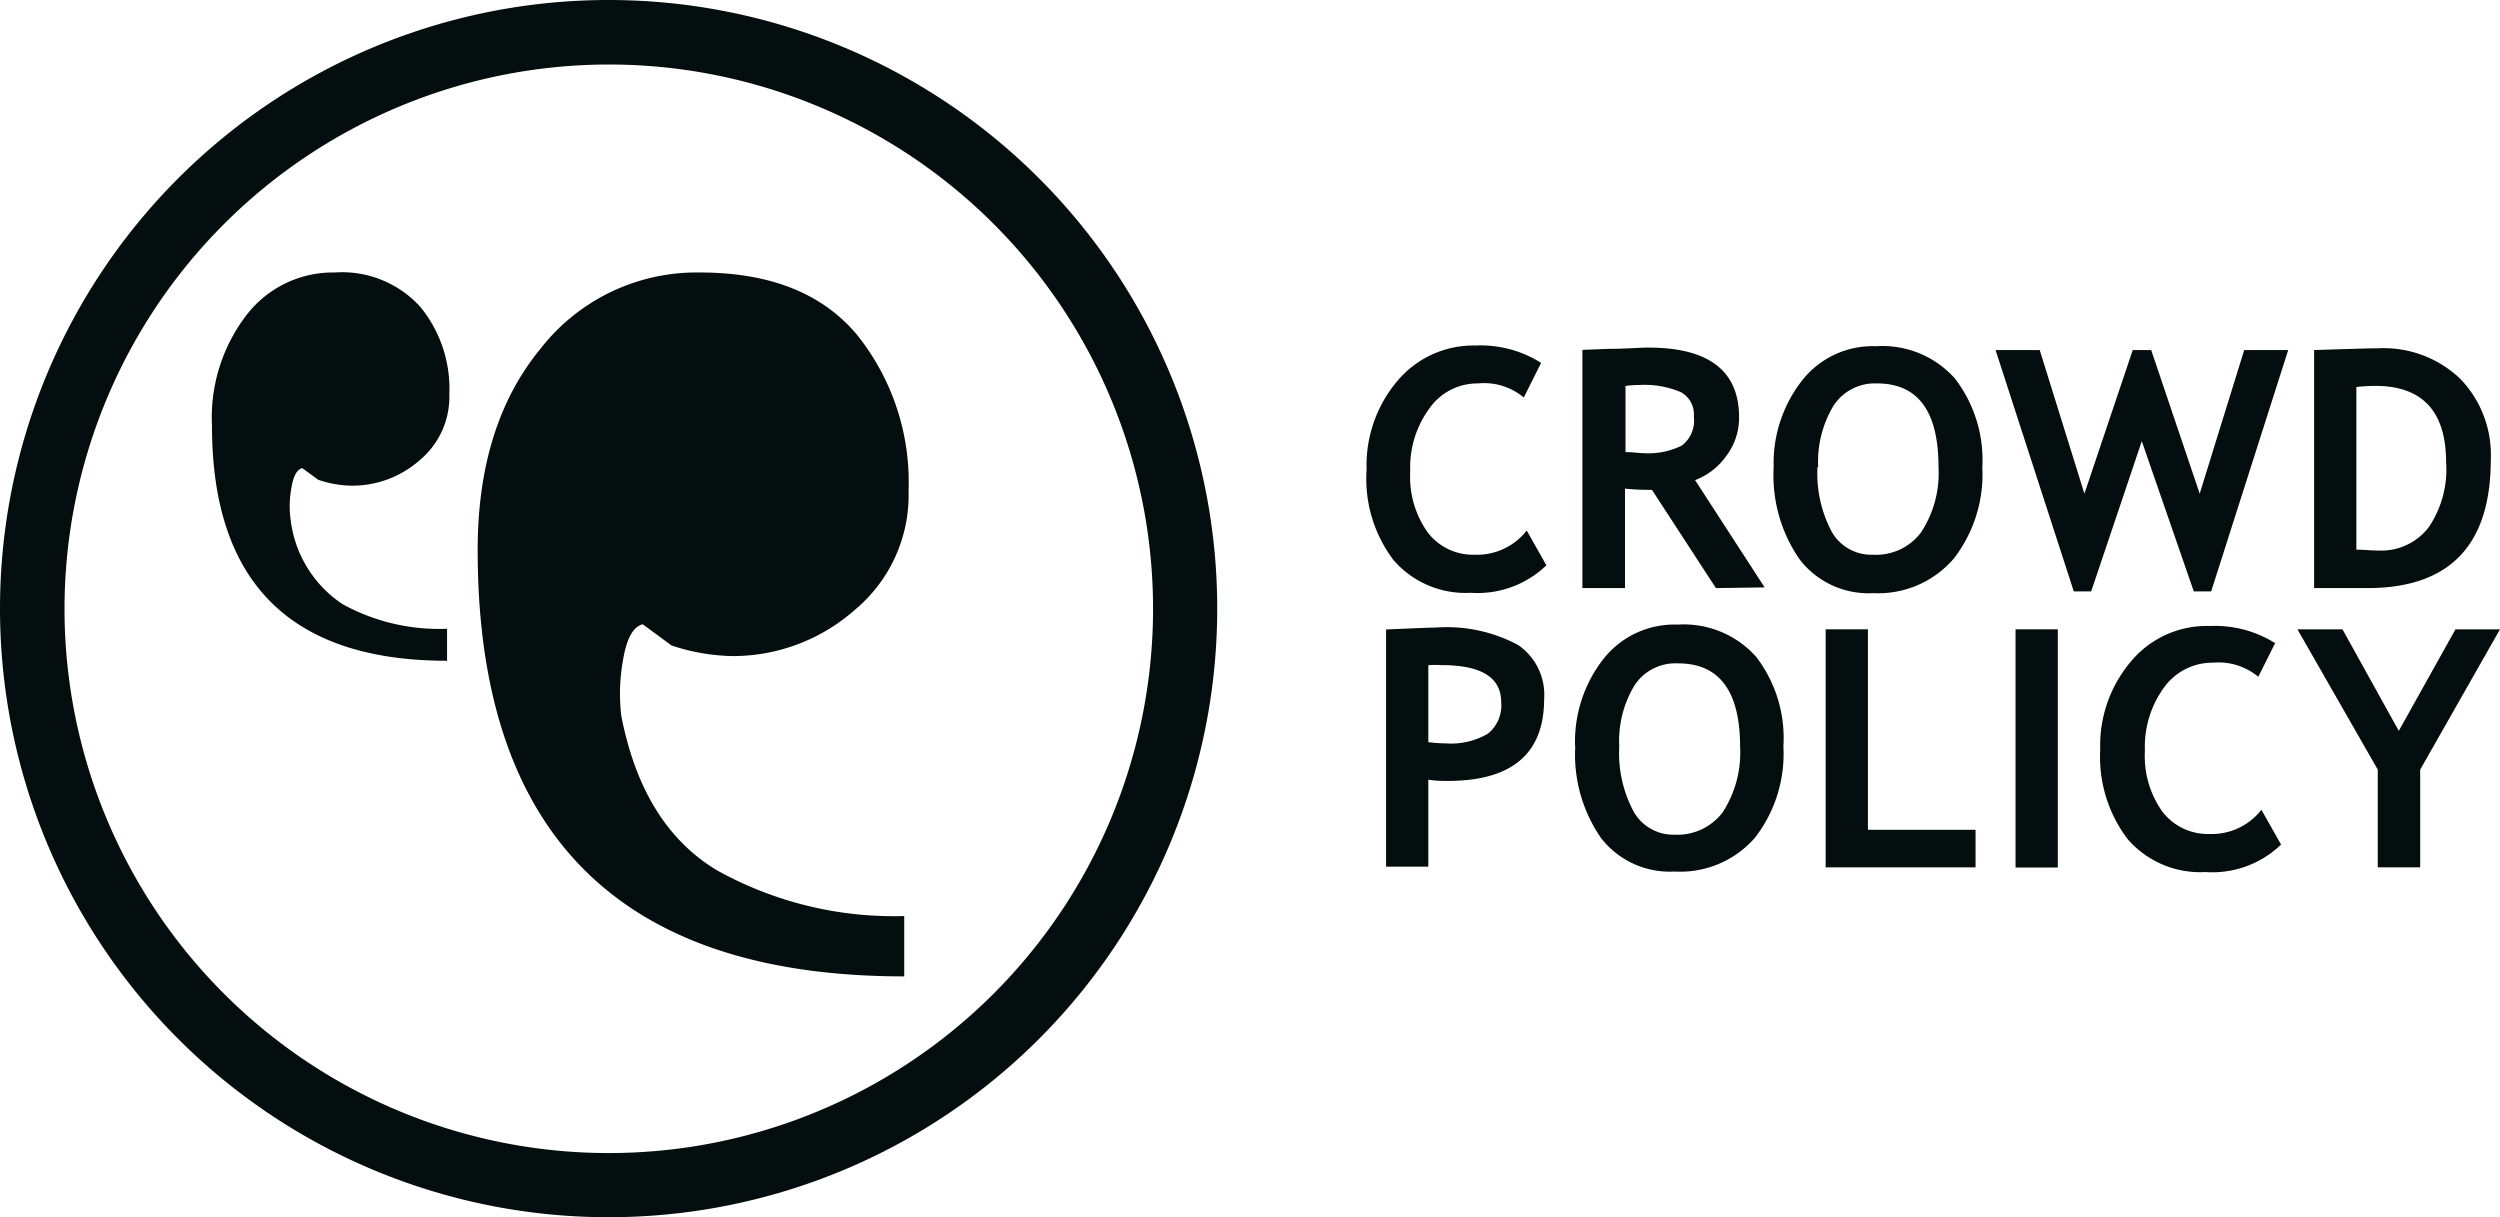 <?xml version="1.0" encoding="UTF-8"?> <svg xmlns="http://www.w3.org/2000/svg" viewBox="0 0 143.77 70"><defs><style>.cls-1{fill:#040e0f;}</style></defs><title>kit-cp-horiz-black</title><g id="Layer_2" data-name="Layer 2"><g id="Layer_2-2" data-name="Layer 2"><path class="cls-1" d="M25.72,38Q12.19,38,12.19,24.47a9.67,9.67,0,0,1,2-6.37,6.27,6.27,0,0,1,5.06-2.43,6.06,6.06,0,0,1,4.94,2,7.43,7.43,0,0,1,1.65,5,4.74,4.74,0,0,1-1.71,3.8,5.85,5.85,0,0,1-3.89,1.46,6.09,6.09,0,0,1-1.94-.34l-.92-.67c-.3.08-.51.45-.62,1.13a5.72,5.72,0,0,0-.05,1.8,6.78,6.78,0,0,0,3,4.9,11.53,11.53,0,0,0,6,1.41V38Z"></path><path class="cls-1" d="M52,56.15q-24.54,0-24.53-24.53c0-4.78,1.2-8.62,3.6-11.55a11.38,11.38,0,0,1,9.18-4.4q6,0,9,3.54a13.53,13.53,0,0,1,3,9,8.59,8.59,0,0,1-3.11,6.88,10.6,10.6,0,0,1-7,2.64,11.67,11.67,0,0,1-3.52-.61l-1.66-1.22c-.55.14-.92.82-1.12,2a10.81,10.81,0,0,0-.11,3.27q1.23,6.33,5.52,8.89A20.92,20.92,0,0,0,52,52.68v3.48Z"></path><path class="cls-1" d="M35,3.71A31.3,31.3,0,1,1,3.71,35,31.32,31.32,0,0,1,35,3.71M35,0A35,35,0,1,0,70,35,35,35,0,0,0,35,0"></path><path class="cls-1" d="M88.63,20.86l-1,2A3.55,3.55,0,0,0,85,22.05a3.37,3.37,0,0,0-2.8,1.44,5.73,5.73,0,0,0-1.1,3.63,5.49,5.49,0,0,0,1,3.49,3.26,3.26,0,0,0,2.7,1.29,3.63,3.63,0,0,0,3-1.39l1.13,2a5.7,5.7,0,0,1-4.35,1.58,5.47,5.47,0,0,1-4.45-1.89A7.76,7.76,0,0,1,78.59,27a7.51,7.51,0,0,1,1.76-5.08,5.71,5.71,0,0,1,4.51-2.05,6.52,6.52,0,0,1,3.77,1"></path><path class="cls-1" d="M98.68,33.82,95,28.17c-.37,0-.89,0-1.55-.07v5.72H91V20.12l1.58-.06c.91,0,1.65-.07,2.22-.07,3.47,0,5.21,1.34,5.21,4a3.61,3.61,0,0,1-.72,2.21,3.87,3.87,0,0,1-1.81,1.41l4,6.17Zm-5.2-11.58V26c.45,0,.79.06,1,.06a4.41,4.41,0,0,0,2.23-.43,1.8,1.8,0,0,0,.7-1.67,1.46,1.46,0,0,0-.75-1.41,5.34,5.34,0,0,0-2.39-.41,5.55,5.55,0,0,0-.82.06"></path><path class="cls-1" d="M102,26.86a7.72,7.72,0,0,1,1.61-4.95,5.17,5.17,0,0,1,4.28-2,5.59,5.59,0,0,1,4.52,1.84A7.68,7.68,0,0,1,114,26.86a7.94,7.94,0,0,1-1.63,5.25,5.72,5.72,0,0,1-4.64,2,5,5,0,0,1-4.23-1.93A8.48,8.48,0,0,1,102,26.86m2.52,0a7.13,7.13,0,0,0,.82,3.72,2.61,2.61,0,0,0,2.36,1.32,3.23,3.23,0,0,0,2.78-1.29,6.21,6.21,0,0,0,1-3.75q0-4.82-3.55-4.81a2.83,2.83,0,0,0-2.5,1.3,6.25,6.25,0,0,0-.87,3.51"></path><polygon class="cls-1" points="127.16 34.01 126.16 34.01 123.17 25.37 120.26 34.01 119.26 34.01 114.76 20.13 117.3 20.13 119.87 28.39 122.65 20.13 123.71 20.13 126.5 28.39 129.06 20.13 131.59 20.13 127.16 34.01"></polygon><path class="cls-1" d="M136.08,33.82h-3V20.13c1.94-.06,3.16-.1,3.66-.1a6.39,6.39,0,0,1,4.74,1.75,6.29,6.29,0,0,1,1.76,4.65q0,7.4-7.12,7.39m-.61-11.56v9.35c.4,0,.82.05,1.27.05a3.43,3.43,0,0,0,2.89-1.34,5.9,5.9,0,0,0,1-3.74c0-2.92-1.36-4.39-4.08-4.39a11.18,11.18,0,0,0-1.12.07"></path><path class="cls-1" d="M82.14,44.84v5H79.71V36.2c1.62-.07,2.57-.11,2.85-.11a8.71,8.71,0,0,1,4.74,1,3.46,3.46,0,0,1,1.5,3.11q0,4.71-5.55,4.71c-.28,0-.65,0-1.11-.07m0-6.54v4.38a8.52,8.52,0,0,0,1,.07,4.19,4.19,0,0,0,2.43-.56,2.08,2.08,0,0,0,.76-1.81c0-1.42-1.14-2.13-3.43-2.13a6.13,6.13,0,0,0-.74,0"></path><path class="cls-1" d="M90.58,42.92a7.72,7.72,0,0,1,1.61-5,5.19,5.19,0,0,1,4.28-2A5.58,5.58,0,0,1,101,37.78a7.68,7.68,0,0,1,1.56,5.14,7.89,7.89,0,0,1-1.63,5.25,5.7,5.7,0,0,1-4.63,1.95,5,5,0,0,1-4.23-1.93,8.42,8.42,0,0,1-1.48-5.27m2.53,0a7.13,7.13,0,0,0,.81,3.72A2.61,2.61,0,0,0,96.29,48a3.26,3.26,0,0,0,2.78-1.29,6.29,6.29,0,0,0,1-3.75q0-4.81-3.56-4.81A2.81,2.81,0,0,0,94,39.41a6.16,6.16,0,0,0-.88,3.51"></path><polygon class="cls-1" points="104.99 49.88 104.99 36.19 107.42 36.19 107.42 47.72 113.61 47.72 113.61 49.88 104.99 49.88"></polygon><rect class="cls-1" x="115.91" y="36.19" width="2.43" height="13.7"></rect><path class="cls-1" d="M130.87,36.92l-1,2a3.58,3.58,0,0,0-2.61-.81,3.42,3.42,0,0,0-2.82,1.44,5.78,5.78,0,0,0-1.09,3.63,5.49,5.49,0,0,0,1,3.49,3.29,3.29,0,0,0,2.7,1.29,3.63,3.63,0,0,0,3-1.39l1.13,2a5.7,5.7,0,0,1-4.35,1.58,5.52,5.52,0,0,1-4.47-1.89,7.81,7.81,0,0,1-1.58-5.15A7.46,7.46,0,0,1,122.58,38a5.67,5.67,0,0,1,4.51-2,6.52,6.52,0,0,1,3.77,1"></path><polygon class="cls-1" points="139.18 44.26 139.18 49.88 136.74 49.88 136.74 44.26 132.12 36.19 134.71 36.19 137.95 42.03 141.21 36.19 143.77 36.19 139.18 44.26"></polygon></g></g></svg> 